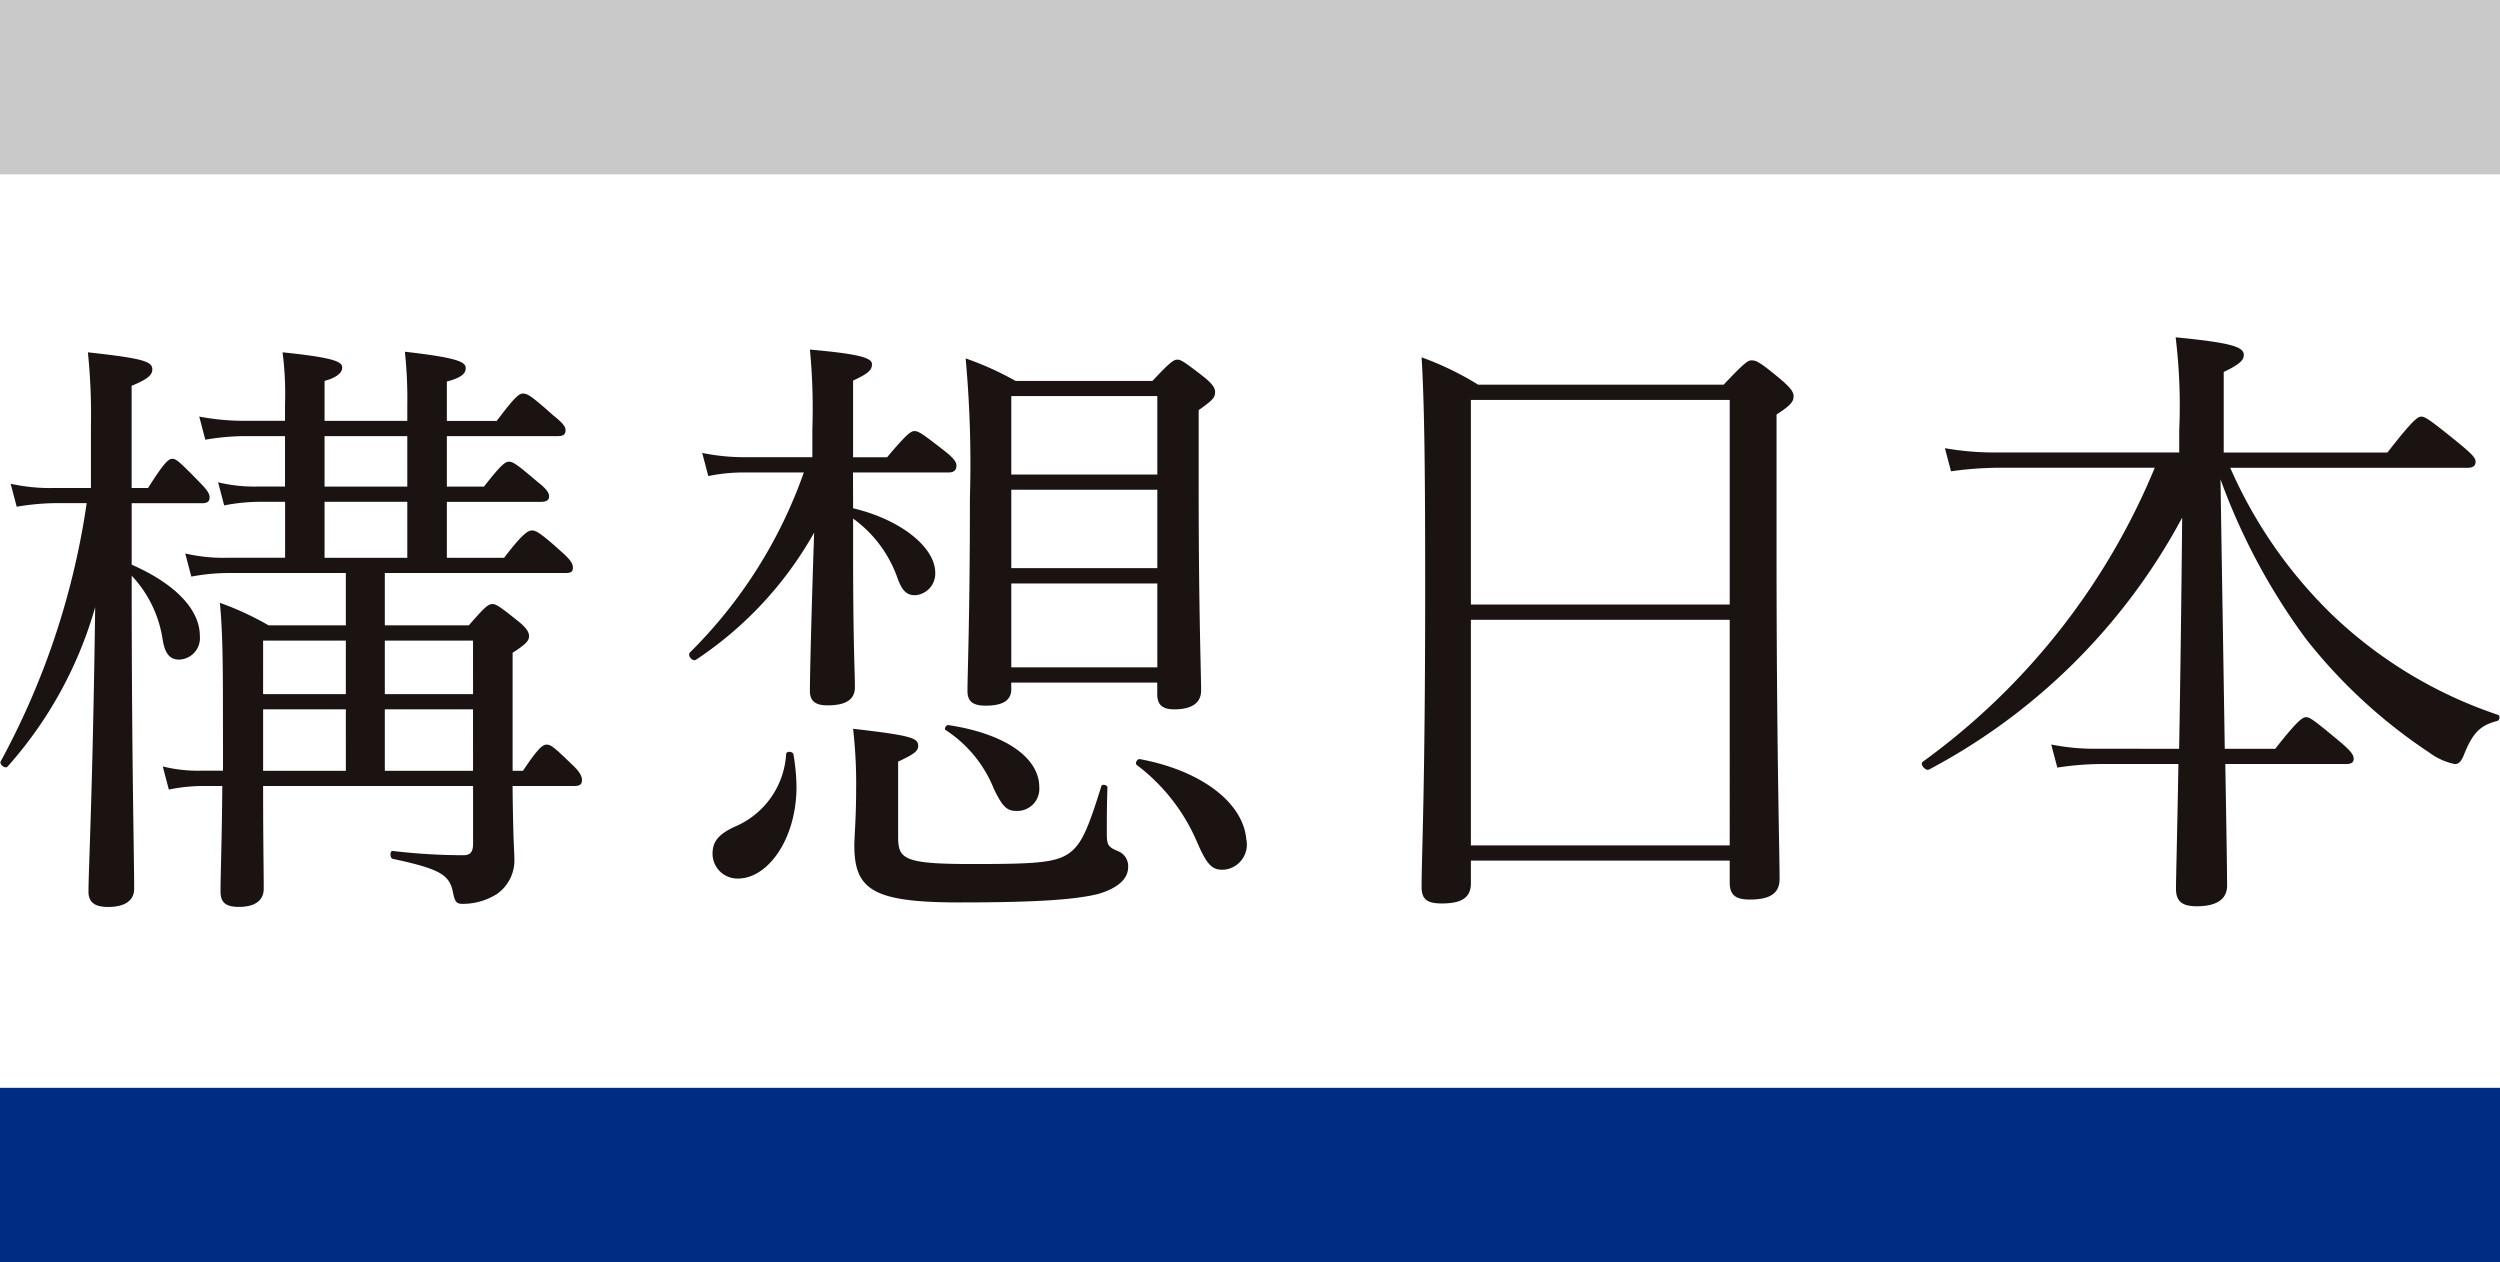 <svg xmlns="http://www.w3.org/2000/svg" xmlns:xlink="http://www.w3.org/1999/xlink" width="139.688" height="70.524" viewBox="0 0 139.688 70.524"><defs><clipPath id="a"><rect width="139.688" height="70.524" fill="none"/></clipPath></defs><rect width="139.688" height="9.742" fill="#c9c9ca"/><rect width="139.688" height="9.742" transform="translate(0 60.782)" fill="#002c83"/><g clip-path="url(#a)"><path d="M119.232,64.7c2.72.646,4.59,2.21,4.59,3.6a1.21,1.21,0,0,1-1.122,1.258c-.441,0-.714-.2-.985-.951a6.923,6.923,0,0,0-2.482-3.332v2.073c0,4.9.1,6.528.1,7.344,0,.68-.476,1.02-1.53,1.02-.68,0-.985-.238-.985-.815,0-.817.1-4.93.238-8.839a20.615,20.615,0,0,1-6.595,7.1c-.2.137-.51-.237-.34-.407A26.524,26.524,0,0,0,116.479,62.7h-3.264a9.664,9.664,0,0,0-2.074.2l-.34-1.292a11.853,11.853,0,0,0,2.312.238h3.842V60.285a34.552,34.552,0,0,0-.136-4.453c2.651.238,3.468.442,3.468.816,0,.306-.17.51-1.055.917v4.284h1.9c1.088-1.292,1.326-1.462,1.529-1.462.238,0,.476.17,1.7,1.122.51.408.646.612.646.815s-.1.374-.442.374h-5.338ZM111.379,84c0-.681.34-1.088,1.223-1.5a4.708,4.708,0,0,0,2.89-4.08c.034-.17.374-.136.408.034a11.507,11.507,0,0,1,.17,1.8c0,2.924-1.6,5.134-3.264,5.134A1.386,1.386,0,0,1,111.379,84m10.369-.952c0,1.258.306,1.53,4.148,1.53,3.5,0,4.589-.068,5.371-.578.714-.51,1.054-1.258,1.836-3.773.034-.137.34-.069.34.067-.034,1.054-.034,1.836-.034,2.55s.068.782.714,1.054a.9.9,0,0,1,.477.85c0,.68-.613,1.189-1.666,1.5-1.224.307-3.3.476-7.751.476-4.862,0-5.882-.714-5.882-3.2,0-.441.1-1.539.1-3.07a26.515,26.515,0,0,0-.17-3.434c3.231.374,3.638.51,3.638.952,0,.271-.17.443-1.121.884Zm5.337-2.7A7.016,7.016,0,0,0,124.4,77.09c-.1-.069.034-.306.17-.273,3.128.476,5.065,1.8,5.065,3.468a1.232,1.232,0,0,1-1.258,1.326c-.544,0-.782-.2-1.292-1.258m.986-5.542c0,.646-.511.918-1.428.918-.715,0-1.02-.237-1.02-.815,0-.952.136-4.184.136-10.779a65.115,65.115,0,0,0-.238-7.809,17.078,17.078,0,0,1,2.787,1.258h7.649c.987-1.054,1.19-1.189,1.394-1.189s.408.136,1.462.951c.511.408.646.646.646.851,0,.305-.1.441-.918,1.019v4.41c0,6.8.136,10.235.136,11.255,0,.714-.544,1.054-1.5,1.054-.68,0-.951-.272-.951-.85v-.645h-8.159Zm8.159-16.379h-8.159v4.382h8.159Zm-8.159,9.614h8.159V63.664h-8.159Zm0,5.541h8.159V68.9h-8.159Zm10.337,9.665a10.6,10.6,0,0,0-3.334-4.215c-.11-.093.039-.345.177-.322,3.5.652,5.776,2.469,5.949,4.467a1.409,1.409,0,0,1-1.182,1.706c-.711.062-1.009-.22-1.609-1.636" transform="translate(-71.565 -36.3)" fill="#1a1311"/><path d="M229.811,86.468c0,.817-.544,1.122-1.632,1.122-.816,0-1.122-.238-1.122-.918,0-1.768.2-5.346.2-16.735,0-6.222-.034-10.108-.2-12.862a16.9,16.9,0,0,1,3.161,1.529h13.716c1.189-1.258,1.359-1.359,1.563-1.359.272,0,.476.1,1.7,1.122.544.476.645.68.645.884,0,.306-.17.51-.952,1.019V67.9c0,10.913.17,16.82.17,18.316,0,.817-.544,1.156-1.665,1.156-.817,0-1.122-.272-1.122-.952V85.195H229.811Zm14.462-27.012H229.811V70.889h14.462ZM229.811,84.344h14.462V71.74H229.811Z" transform="translate(-147.625 -37.109)" fill="#1a1311"/><path d="M321.332,76.869c.068-3.808.136-9.109.17-12.917a34.169,34.169,0,0,1-14.143,14.075c-.2.1-.544-.306-.34-.442a38.345,38.345,0,0,0,12.952-16.42h-8.7a19.55,19.55,0,0,0-2.685.2l-.34-1.292a16,16,0,0,0,2.992.238h10.1V59.057a31.6,31.6,0,0,0-.2-5.179c3.162.305,3.808.544,3.808.986,0,.271-.2.51-1.122.951v4.5h9.146c1.428-1.836,1.7-2.006,1.9-2.006s.477.17,2.108,1.5c.747.612.918.816.918,1.02,0,.237-.136.34-.476.34H324.188a25.913,25.913,0,0,0,5.712,8.227,24.8,24.8,0,0,0,9.247,5.576c.136.033.1.306-.034.34-.918.238-1.36.611-1.87,1.9-.136.34-.271.511-.51.511a3.66,3.66,0,0,1-1.428-.646,29.456,29.456,0,0,1-6.867-6.323,35.186,35.186,0,0,1-4.794-8.941c.068,4.522.17,10.537.238,15.058H326.7c1.258-1.6,1.531-1.768,1.734-1.768s.441.17,1.869,1.359c.612.511.782.748.782.952s-.1.306-.443.306h-6.73c.068,3.909.1,6.011.1,6.793s-.613,1.155-1.7,1.155c-.85,0-1.156-.306-1.156-.985,0-.578.068-2.918.136-6.963h-4.352a16.5,16.5,0,0,0-2.414.2l-.34-1.291a12.336,12.336,0,0,0,2.618.237Z" transform="translate(-199.573 -35.03)" fill="#1a1311"/><path d="M29.355,76.295c0-3.2-.034-4.59-.17-6.086a16.254,16.254,0,0,1,2.72,1.258h4.317V68.543H29.594a11.169,11.169,0,0,0-2.006.2l-.34-1.292a9.416,9.416,0,0,0,2.38.238h3.2V64.565H31.294a10.393,10.393,0,0,0-1.87.2l-.34-1.292a8.587,8.587,0,0,0,2.21.238h1.529V60.893H30.512a13.626,13.626,0,0,0-2.142.2l-.34-1.292a13.7,13.7,0,0,0,2.481.238h2.312V59.16a18.429,18.429,0,0,0-.136-2.948c2.991.306,3.332.544,3.332.85,0,.2-.137.51-.986.747v2.234h4.623V59.16a24.321,24.321,0,0,0-.136-2.982c2.992.34,3.4.577,3.4.917,0,.238-.136.511-1.054.748v2.2h2.788c1.019-1.359,1.258-1.529,1.462-1.529.271,0,.51.17,1.7,1.224.511.408.681.612.681.815,0,.239-.1.34-.443.34H41.866v2.822H43.94c.952-1.223,1.189-1.393,1.394-1.393.238,0,.476.17,1.632,1.155.443.34.613.578.613.782s-.136.306-.443.306h-5.27v3.128h3.2c1.054-1.393,1.359-1.53,1.563-1.53s.475.137,1.6,1.156c.51.443.68.68.68.918s-.1.306-.441.306H38.4v2.924h4.693c.917-1.054,1.088-1.189,1.325-1.189.2,0,.408.136,1.428.952.511.407.612.645.612.85,0,.238-.17.441-.918.918v6.595h.578c.884-1.325,1.122-1.462,1.326-1.462.237,0,.407.137,1.428,1.122.407.374.544.646.544.85,0,.237-.1.34-.443.34H45.538c.034,3.3.1,3.561.1,4.036a2.292,2.292,0,0,1-.985,2.006,3.6,3.6,0,0,1-1.9.544c-.34,0-.441-.1-.544-.645-.2-.952-.645-1.292-3.365-1.87-.17-.034-.17-.475,0-.441a33.765,33.765,0,0,0,3.943.238c.408,0,.544-.2.544-.646V80.442H31.6c0,3.23.034,4.614.034,5.736,0,.68-.51,1.02-1.395,1.02-.714,0-1.019-.238-1.019-.85,0-1.088.068-2.371.1-5.906H28.132a9.649,9.649,0,0,0-1.8.2l-.34-1.292a8.1,8.1,0,0,0,2.142.237h1.224Zm2.244-.987h4.623V72.317H31.6Zm4.623.85H31.6v3.434h4.623Zm3.434-15.265H35.033v2.822h4.623Zm0,3.672H35.033v3.128h4.623Zm3.672,7.752H38.4v2.991h4.93Zm0,3.841H38.4v3.434h4.93Z" transform="translate(-16.898 -36.525)" fill="#1a1311"/><path d="M7.414,68.138c2.618,1.156,3.808,2.617,3.808,3.978a1.2,1.2,0,0,1-1.155,1.326c-.477,0-.782-.273-.918-1.088a6.649,6.649,0,0,0-1.734-3.6v.443c0,9.927.137,15.076.137,17.048,0,.68-.544,1.019-1.462,1.019C5.375,87.26,5,87.022,5,86.41c0-1.189.238-5.659.374-15.892a22.723,22.723,0,0,1-4.9,8.907c-.136.136-.476-.136-.374-.306A43.161,43.161,0,0,0,4.9,64.7H3.131a13.907,13.907,0,0,0-2.141.2L.65,63.617a10.226,10.226,0,0,0,2.38.238H5.137V60.421a34.306,34.306,0,0,0-.17-4.148c3.094.34,3.6.51,3.6.952,0,.306-.238.544-1.156.918v5.712h.918c.918-1.462,1.156-1.633,1.361-1.633s.408.171,1.5,1.292c.407.408.577.646.577.851,0,.237-.1.34-.441.34H7.414Z" transform="translate(-0.056 -36.587)" fill="#1a1311"/></g></svg>